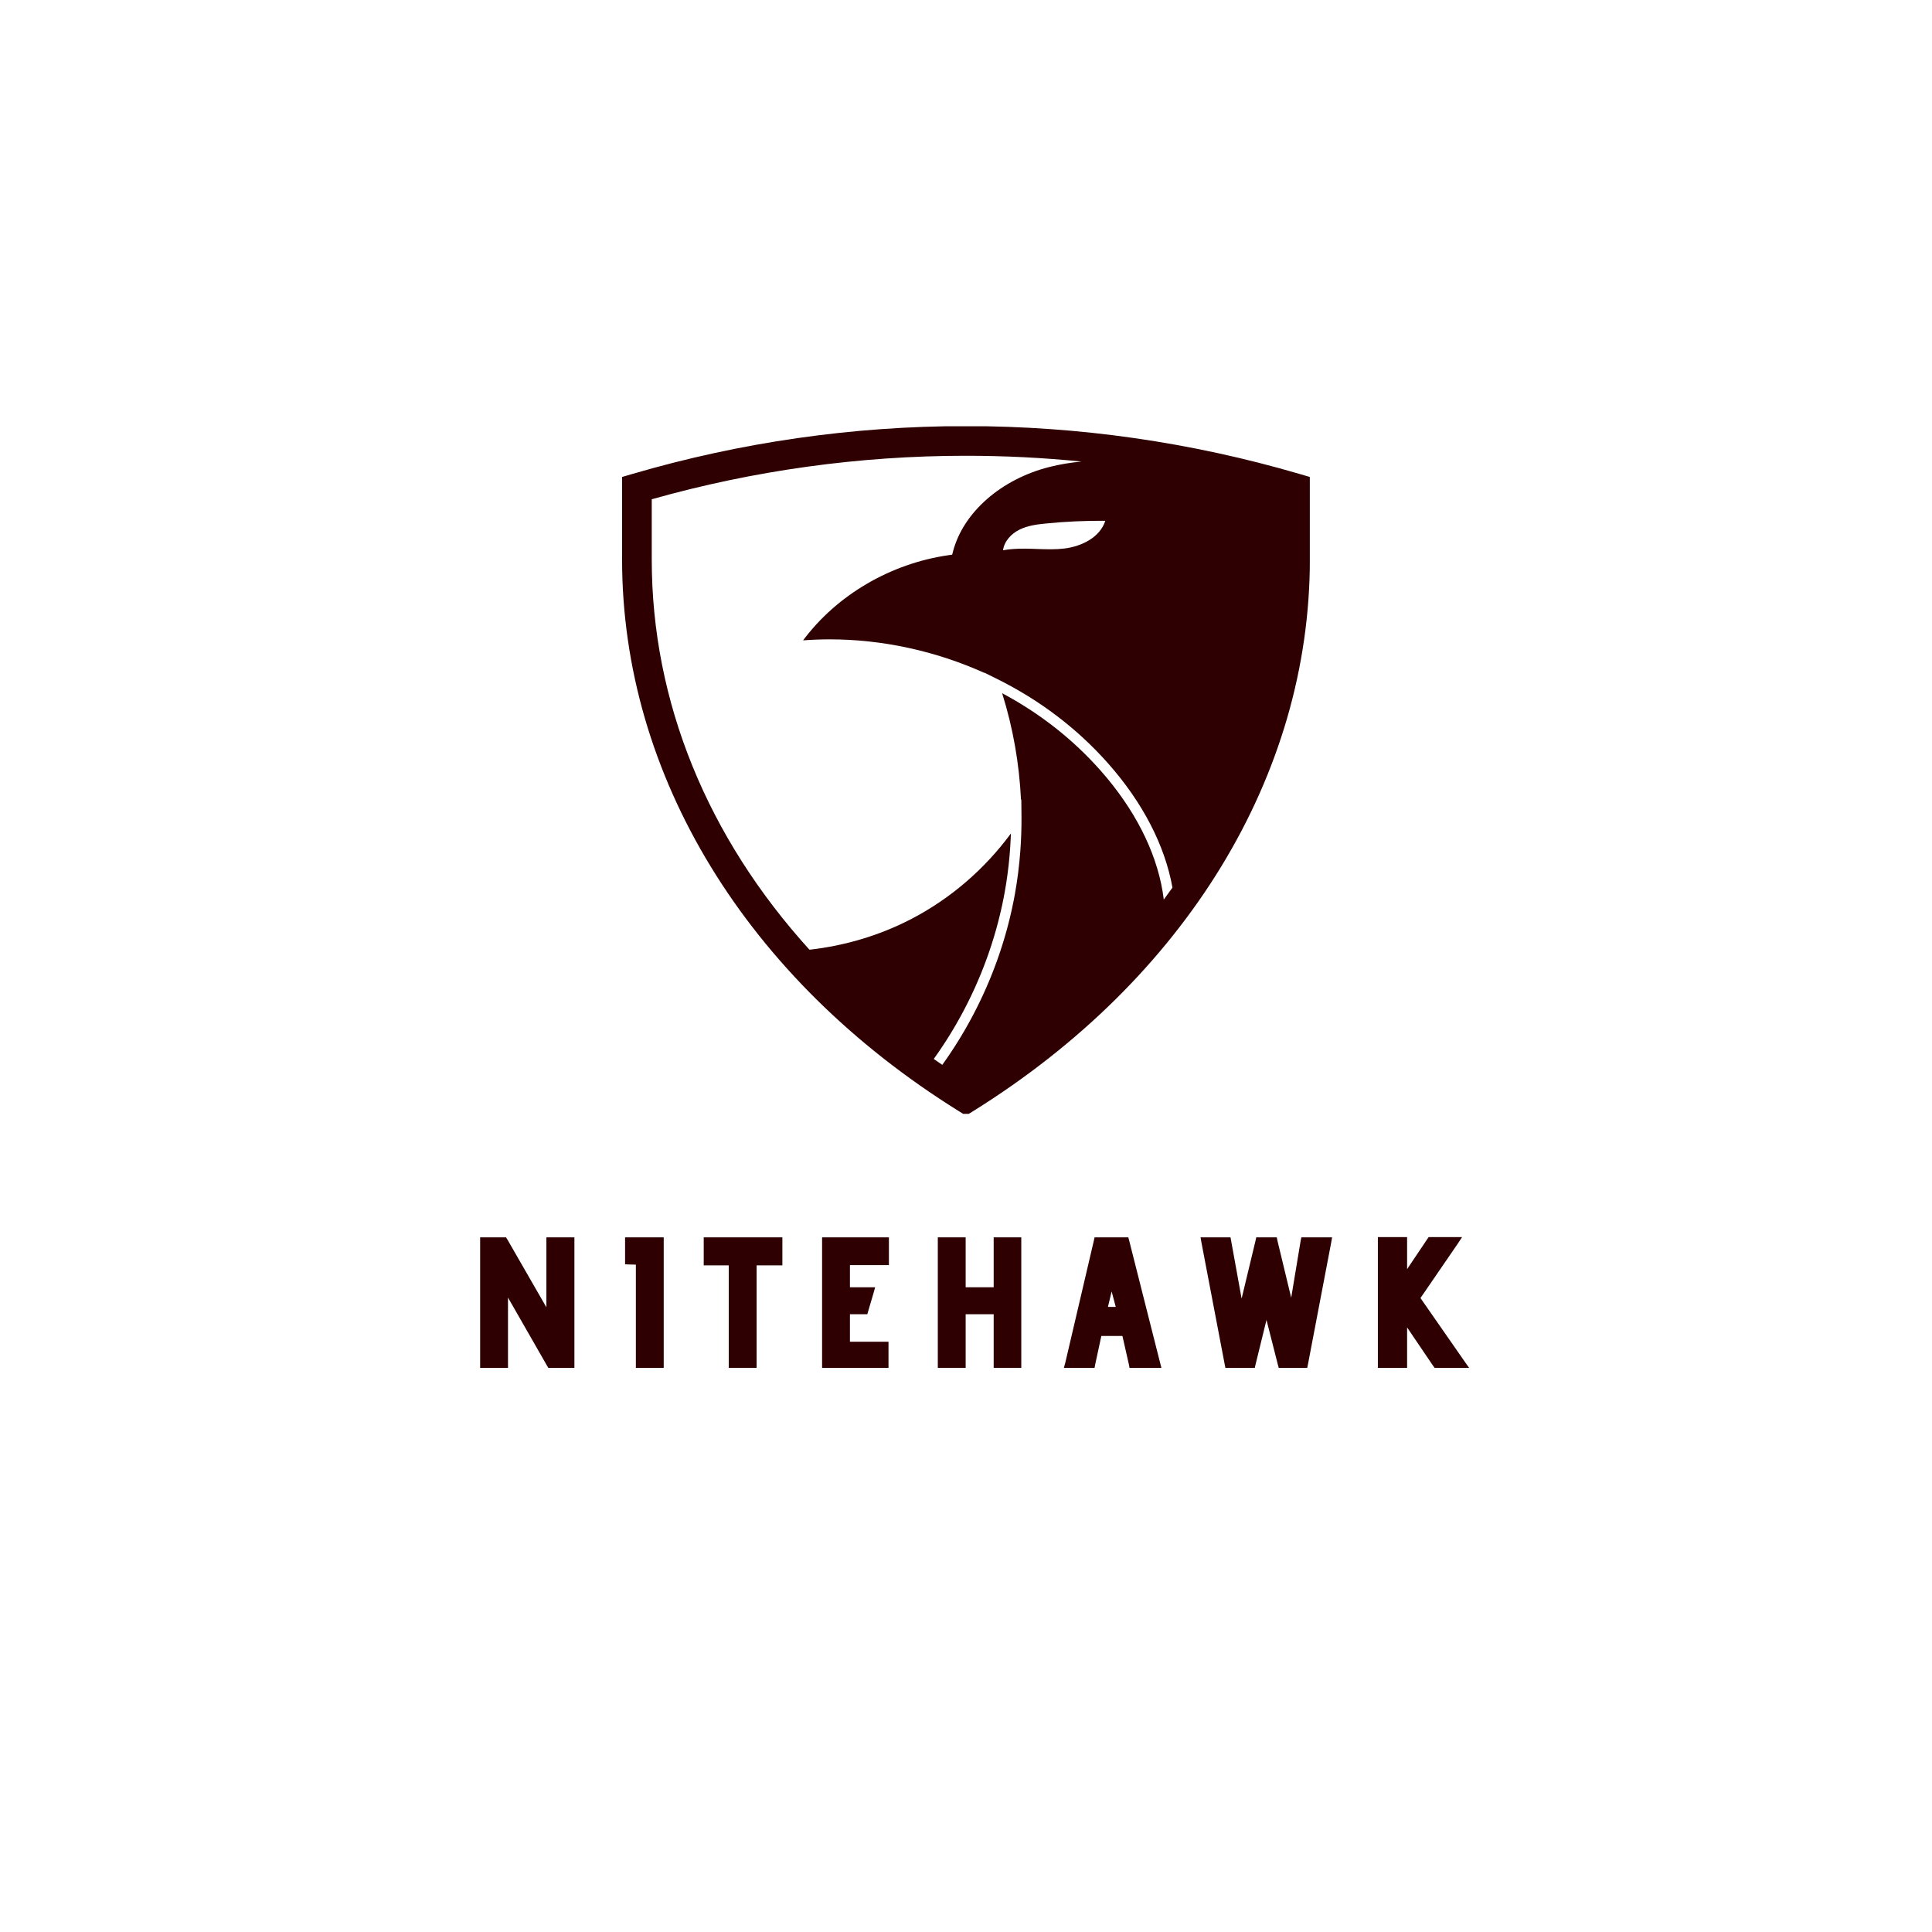 <svg xmlns="http://www.w3.org/2000/svg" xmlns:xlink="http://www.w3.org/1999/xlink" width="500" zoomAndPan="magnify" viewBox="0 0 375 375" height="500" preserveAspectRatio="xMidYMid meet" version="1.0"><defs><g/><clipPath id="78bf6ff344"><path d="M 120.734 82.738 L 254.234 82.738 L 254.234 216.203 L 120.734 216.203 Z M 120.734 82.738 " clip-rule="nonzero"/></clipPath></defs><g fill="#2e0002" fill-opacity="1"><g transform="translate(91.398, 264.653)"><g><path d="M 19.25 0.844 L 15.031 0.844 L 14.766 0.406 L 7.203 -12.797 L 7.203 0.844 L 1.797 0.844 L 1.797 -24.484 L 6.828 -24.484 L 7.094 -24.047 L 14.656 -10.906 L 14.656 -24.484 L 20.094 -24.484 L 20.094 0.844 Z M 19.25 0.844 "/></g></g></g><g fill="#2e0002" fill-opacity="1"><g transform="translate(120.108, 264.653)"><g><path d="M 7.875 0.844 L 3.312 0.844 L 3.312 -19.188 L 2.031 -19.219 L 1.219 -19.25 L 1.219 -24.484 L 8.719 -24.484 L 8.719 0.844 Z M 7.875 0.844 "/></g></g></g><g fill="#2e0002" fill-opacity="1"><g transform="translate(137.436, 264.653)"><g><path d="M 8.578 0.844 L 4.016 0.844 L 4.016 -19.047 L -0.844 -19.047 L -0.844 -24.484 L 14.422 -24.484 L 14.422 -19.047 L 9.422 -19.047 L 9.422 0.844 Z M 8.578 0.844 "/></g></g></g><g fill="#2e0002" fill-opacity="1"><g transform="translate(157.77, 264.653)"><g><path d="M 13.844 0.844 L 1.797 0.844 L 1.797 -24.484 L 14.766 -24.484 L 14.766 -19.094 L 7.203 -19.094 L 7.203 -14.797 L 12.094 -14.797 L 11.797 -13.719 L 10.75 -10.172 L 10.578 -9.562 L 7.203 -9.562 L 7.203 -4.219 L 14.688 -4.219 L 14.688 0.844 Z M 13.844 0.844 "/></g></g></g><g fill="#2e0002" fill-opacity="1"><g transform="translate(180.231, 264.653)"><g><path d="M 17.156 0.844 L 12.641 0.844 L 12.641 -9.562 L 7.203 -9.562 L 7.203 0.844 L 1.797 0.844 L 1.797 -24.484 L 7.203 -24.484 L 7.203 -14.797 L 12.641 -14.797 L 12.641 -24.484 L 18 -24.484 L 18 0.844 Z M 17.156 0.844 "/></g></g></g><g fill="#2e0002" fill-opacity="1"><g transform="translate(206.847, 264.653)"><g><path d="M 17.5 0.844 L 12.391 0.844 L 12.266 0.172 L 11.016 -5.344 L 6.922 -5.344 L 5.734 0.172 L 5.609 0.844 L -0.344 0.844 L -0.062 -0.203 L 5.469 -23.844 L 5.609 -24.484 L 12.156 -24.484 L 12.328 -23.844 L 18.312 -0.203 L 18.578 0.844 Z M 9.719 -10.984 L 8.922 -13.984 L 8.203 -10.984 Z M 9.719 -10.984 "/></g></g></g><g fill="#2e0002" fill-opacity="1"><g transform="translate(231.402, 264.653)"><g><path d="M 21.625 0.844 L 16.797 0.844 L 16.625 0.203 L 14.422 -8.453 L 12.297 0.203 L 12.156 0.844 L 6.453 0.844 L 6.312 0.172 L 1.797 -23.484 L 1.625 -24.484 L 7.438 -24.484 L 7.562 -23.812 L 9.594 -12.594 L 12.297 -23.844 L 12.438 -24.484 L 16.422 -24.484 L 16.547 -23.844 L 19.219 -12.766 L 21.047 -23.781 L 21.188 -24.484 L 27.156 -24.484 L 26.984 -23.484 L 22.469 0.172 L 22.328 0.844 Z M 21.625 0.844 "/></g></g></g><g fill="#2e0002" fill-opacity="1"><g transform="translate(265.617, 264.653)"><g><path d="M 17.906 0.844 L 12.844 0.844 L 12.562 0.469 L 7.5 -7 L 7.5 0.844 L 1.828 0.844 L 1.828 -24.531 L 7.5 -24.531 L 7.5 -18.312 L 11.422 -24.156 L 11.688 -24.531 L 18.172 -24.531 L 17.297 -23.203 L 10.094 -12.703 L 18.609 -0.469 L 19.531 0.844 Z M 17.906 0.844 "/></g></g></g><g clip-path="url(#78bf6ff344)"><path fill="#2e0002" d="M 126.504 108.609 L 126.504 96.906 C 146.32 91.312 166.793 88.473 187.391 88.465 C 194.922 88.461 202.434 88.836 209.906 89.586 C 207.816 89.785 205.742 90.121 203.703 90.637 C 194.34 92.996 186.992 99.422 184.984 107.016 L 184.816 107.66 L 184.152 107.754 C 172.855 109.367 162.441 115.492 155.879 124.293 C 157.594 124.164 159.32 124.098 161.055 124.098 C 171.211 124.098 181.582 126.336 191.059 130.605 L 191.039 130.551 L 193.234 131.633 C 201.719 135.801 209.09 141.391 215.141 148.242 C 221.816 155.805 226.109 164.109 227.574 172.285 C 227.02 173.066 226.457 173.844 225.883 174.613 C 225.875 174.555 225.867 174.5 225.863 174.441 C 225.848 174.324 225.836 174.211 225.82 174.094 C 225.77 173.719 225.715 173.344 225.652 172.977 C 224.309 165.055 220.152 156.961 213.633 149.574 C 213.277 149.176 212.922 148.785 212.562 148.395 C 212.445 148.266 212.324 148.145 212.207 148.02 C 211.961 147.754 211.715 147.496 211.465 147.238 C 211.32 147.09 211.172 146.945 211.027 146.797 C 210.801 146.566 210.57 146.336 210.336 146.105 C 210.18 145.953 210.023 145.801 209.863 145.652 C 209.641 145.434 209.41 145.215 209.18 145 C 209.02 144.848 208.852 144.695 208.688 144.547 C 208.457 144.336 208.23 144.129 208 143.922 C 207.828 143.773 207.66 143.621 207.488 143.473 C 207.258 143.27 207.02 143.066 206.785 142.867 C 206.613 142.723 206.441 142.578 206.27 142.434 C 206.027 142.23 205.781 142.031 205.539 141.836 C 205.367 141.695 205.195 141.559 205.023 141.422 C 204.77 141.219 204.508 141.02 204.25 140.82 C 204.086 140.695 203.922 140.566 203.754 140.441 C 203.473 140.227 203.184 140.016 202.898 139.809 C 202.754 139.699 202.609 139.59 202.461 139.488 C 202.09 139.219 201.711 138.957 201.332 138.695 C 201.27 138.652 201.207 138.605 201.145 138.562 C 200.699 138.258 200.25 137.957 199.793 137.664 C 199.672 137.582 199.547 137.504 199.418 137.426 C 199.09 137.215 198.758 137.004 198.426 136.797 C 198.254 136.691 198.082 136.59 197.91 136.484 C 197.617 136.309 197.328 136.133 197.035 135.961 C 196.844 135.848 196.652 135.738 196.457 135.629 C 196.176 135.469 195.898 135.309 195.613 135.152 C 195.414 135.035 195.207 134.926 195.004 134.816 C 194.844 134.727 194.68 134.637 194.516 134.547 C 194.516 134.551 194.516 134.555 194.516 134.559 C 196.621 141.27 197.844 148.211 198.176 155.258 L 198.238 155.16 L 198.27 158.496 C 198.285 160.75 198.207 163.008 198.039 165.25 C 197.832 168.035 197.484 170.805 196.992 173.531 C 196.922 173.93 196.844 174.332 196.766 174.73 C 196.762 174.754 196.754 174.777 196.75 174.805 C 196.68 175.172 196.602 175.543 196.523 175.91 C 196.504 176.004 196.484 176.102 196.465 176.195 C 196.398 176.492 196.332 176.789 196.266 177.086 C 196.238 177.211 196.207 177.336 196.176 177.461 C 196.117 177.727 196.055 177.992 195.988 178.262 C 195.953 178.402 195.918 178.539 195.883 178.68 C 195.82 178.93 195.758 179.18 195.695 179.43 C 195.656 179.582 195.613 179.73 195.574 179.879 C 195.512 180.117 195.449 180.359 195.383 180.598 C 195.34 180.754 195.293 180.906 195.25 181.062 C 195.184 181.293 195.121 181.527 195.051 181.758 C 195.004 181.918 194.957 182.078 194.91 182.238 C 194.84 182.461 194.773 182.688 194.703 182.914 C 194.656 183.078 194.602 183.242 194.551 183.406 C 194.48 183.625 194.414 183.848 194.34 184.066 C 194.285 184.23 194.23 184.395 194.176 184.562 C 194.105 184.777 194.031 184.996 193.961 185.211 C 193.902 185.379 193.844 185.547 193.785 185.715 C 193.711 185.926 193.637 186.141 193.562 186.352 C 193.5 186.52 193.438 186.688 193.379 186.855 C 193.301 187.066 193.223 187.277 193.145 187.484 C 193.082 187.656 193.02 187.824 192.953 187.996 C 192.875 188.203 192.793 188.41 192.715 188.617 C 192.648 188.785 192.578 188.957 192.512 189.125 C 192.43 189.328 192.348 189.535 192.266 189.738 C 192.195 189.91 192.125 190.078 192.055 190.25 C 191.969 190.453 191.887 190.656 191.801 190.855 C 191.727 191.027 191.652 191.195 191.578 191.367 C 191.492 191.566 191.406 191.766 191.32 191.965 C 191.242 192.137 191.168 192.305 191.09 192.477 C 191 192.676 190.91 192.871 190.82 193.066 C 190.742 193.238 190.664 193.41 190.582 193.578 C 190.492 193.773 190.398 193.969 190.305 194.164 C 190.223 194.336 190.141 194.504 190.059 194.672 C 189.965 194.867 189.871 195.059 189.773 195.254 C 189.691 195.422 189.605 195.59 189.52 195.758 C 189.426 195.949 189.324 196.145 189.227 196.336 C 189.141 196.504 189.055 196.672 188.965 196.84 C 188.867 197.027 188.766 197.219 188.668 197.406 C 188.578 197.574 188.484 197.742 188.395 197.91 C 188.293 198.098 188.191 198.285 188.086 198.473 C 187.992 198.641 187.902 198.809 187.809 198.973 C 187.703 199.16 187.598 199.344 187.492 199.527 C 187.398 199.695 187.301 199.863 187.207 200.027 C 187.098 200.211 186.992 200.395 186.883 200.578 C 186.785 200.742 186.688 200.906 186.59 201.074 C 186.477 201.254 186.367 201.438 186.254 201.621 C 186.156 201.781 186.059 201.945 185.957 202.109 C 185.844 202.289 185.73 202.469 185.613 202.652 C 185.512 202.812 185.41 202.977 185.309 203.137 C 185.191 203.316 185.074 203.496 184.957 203.672 C 184.852 203.832 184.75 203.992 184.645 204.152 C 184.523 204.332 184.402 204.512 184.285 204.691 C 184.18 204.848 184.074 205.004 183.965 205.164 C 183.844 205.34 183.719 205.516 183.594 205.695 C 183.488 205.852 183.379 206.008 183.27 206.16 C 183.145 206.336 183.02 206.512 182.895 206.688 C 182.34 206.309 181.785 205.926 181.238 205.539 C 181.242 205.535 181.242 205.531 181.246 205.531 C 181.367 205.363 181.488 205.195 181.605 205.027 C 181.715 204.871 181.82 204.719 181.93 204.562 C 182.047 204.395 182.168 204.223 182.285 204.051 C 182.391 203.895 182.496 203.742 182.598 203.586 C 182.715 203.414 182.832 203.238 182.949 203.066 C 183.051 202.91 183.152 202.754 183.254 202.598 C 183.371 202.422 183.484 202.246 183.598 202.07 C 183.699 201.914 183.797 201.758 183.895 201.602 C 184.008 201.422 184.121 201.246 184.234 201.066 C 184.328 200.91 184.426 200.754 184.52 200.598 C 184.633 200.418 184.742 200.234 184.852 200.055 C 184.945 199.898 185.039 199.738 185.133 199.582 C 185.238 199.398 185.348 199.215 185.457 199.031 C 185.547 198.875 185.637 198.719 185.727 198.559 C 185.832 198.375 185.941 198.188 186.043 198 C 186.133 197.844 186.223 197.688 186.309 197.527 C 186.41 197.34 186.516 197.152 186.617 196.961 C 186.703 196.805 186.789 196.648 186.875 196.488 C 186.977 196.297 187.074 196.109 187.176 195.918 C 187.258 195.758 187.34 195.602 187.422 195.441 C 187.523 195.25 187.621 195.055 187.719 194.863 C 187.797 194.703 187.879 194.543 187.957 194.383 C 188.055 194.188 188.148 193.996 188.242 193.805 C 188.32 193.645 188.402 193.48 188.477 193.32 C 188.57 193.125 188.664 192.93 188.754 192.734 C 188.828 192.574 188.906 192.41 188.98 192.25 C 189.07 192.055 189.16 191.855 189.25 191.66 C 189.324 191.496 189.395 191.336 189.465 191.172 C 189.555 190.973 189.641 190.773 189.727 190.574 C 189.797 190.414 189.867 190.25 189.938 190.086 C 190.023 189.887 190.109 189.688 190.191 189.484 C 190.258 189.324 190.328 189.16 190.395 188.996 C 190.477 188.797 190.555 188.594 190.637 188.391 C 190.703 188.227 190.766 188.062 190.832 187.898 C 190.91 187.695 190.988 187.492 191.066 187.289 C 191.129 187.125 191.191 186.961 191.254 186.797 C 191.332 186.59 191.406 186.387 191.48 186.18 C 191.539 186.016 191.602 185.852 191.66 185.688 C 191.734 185.48 191.805 185.273 191.879 185.07 C 191.938 184.902 191.992 184.738 192.051 184.57 C 192.121 184.363 192.188 184.156 192.258 183.949 C 192.312 183.785 192.367 183.617 192.422 183.453 C 192.488 183.242 192.555 183.035 192.621 182.824 C 192.676 182.66 192.727 182.492 192.777 182.328 C 192.844 182.117 192.906 181.906 192.969 181.695 C 193.02 181.531 193.07 181.363 193.117 181.195 C 193.18 180.984 193.238 180.773 193.301 180.559 C 193.348 180.395 193.395 180.23 193.441 180.062 C 193.5 179.848 193.559 179.629 193.613 179.414 C 193.66 179.25 193.703 179.086 193.746 178.926 C 193.801 178.703 193.855 178.484 193.91 178.266 C 193.953 178.102 193.992 177.941 194.031 177.781 C 194.086 177.555 194.141 177.328 194.191 177.105 C 194.23 176.945 194.27 176.789 194.305 176.633 C 194.355 176.398 194.406 176.164 194.461 175.93 C 194.492 175.781 194.527 175.633 194.559 175.484 C 194.613 175.223 194.664 174.961 194.719 174.699 C 194.742 174.578 194.77 174.453 194.793 174.332 C 194.867 173.945 194.941 173.559 195.012 173.172 C 195.109 172.629 195.199 172.082 195.289 171.535 C 195.312 171.367 195.336 171.199 195.363 171.035 C 195.422 170.641 195.48 170.246 195.535 169.848 C 195.559 169.668 195.582 169.488 195.605 169.309 C 195.66 168.883 195.711 168.453 195.762 168.027 C 195.773 167.898 195.789 167.766 195.805 167.637 C 195.863 167.082 195.918 166.527 195.965 165.973 C 195.977 165.848 195.984 165.723 195.996 165.598 C 196.031 165.16 196.062 164.727 196.09 164.293 C 196.102 164.109 196.113 163.926 196.121 163.742 C 196.145 163.344 196.164 162.945 196.184 162.547 C 196.191 162.375 196.199 162.203 196.203 162.035 C 196.207 161.949 196.211 161.863 196.215 161.781 C 196.211 161.781 196.211 161.781 196.211 161.785 C 191.102 168.715 184.508 174.395 176.977 178.328 C 170.875 181.516 164.082 183.562 157.117 184.34 C 137.352 162.555 126.504 136.27 126.504 108.609 Z M 214.543 101.086 C 213.504 104.301 209.957 106.059 206.602 106.465 C 203.246 106.871 199.844 106.289 196.473 106.574 C 195.879 106.625 195.281 106.703 194.688 106.809 C 194.918 105.055 196.277 103.598 197.867 102.809 C 199.469 102.012 201.281 101.781 203.062 101.605 C 206.879 101.227 210.715 101.055 214.543 101.086 Z M 252.172 91.973 C 231.152 85.824 209.395 82.707 187.496 82.707 C 187.461 82.707 187.422 82.707 187.387 82.707 C 165.527 82.715 143.801 85.836 122.816 91.973 L 120.746 92.578 L 120.746 108.609 C 120.746 118.977 122.234 129.348 125.172 139.438 C 128.07 149.387 132.379 159.082 137.988 168.258 C 143.582 177.418 150.477 186.074 158.484 193.992 C 166.574 201.992 175.82 209.258 185.973 215.59 L 187.496 216.539 L 189.02 215.59 C 199.168 209.258 208.414 201.992 216.504 193.992 C 224.512 186.074 231.406 177.418 237.004 168.258 C 242.609 159.082 246.918 149.387 249.816 139.438 C 252.754 129.348 254.242 118.977 254.242 108.609 L 254.242 92.578 L 252.172 91.973 " fill-opacity="1" fill-rule="nonzero"/></g></svg>